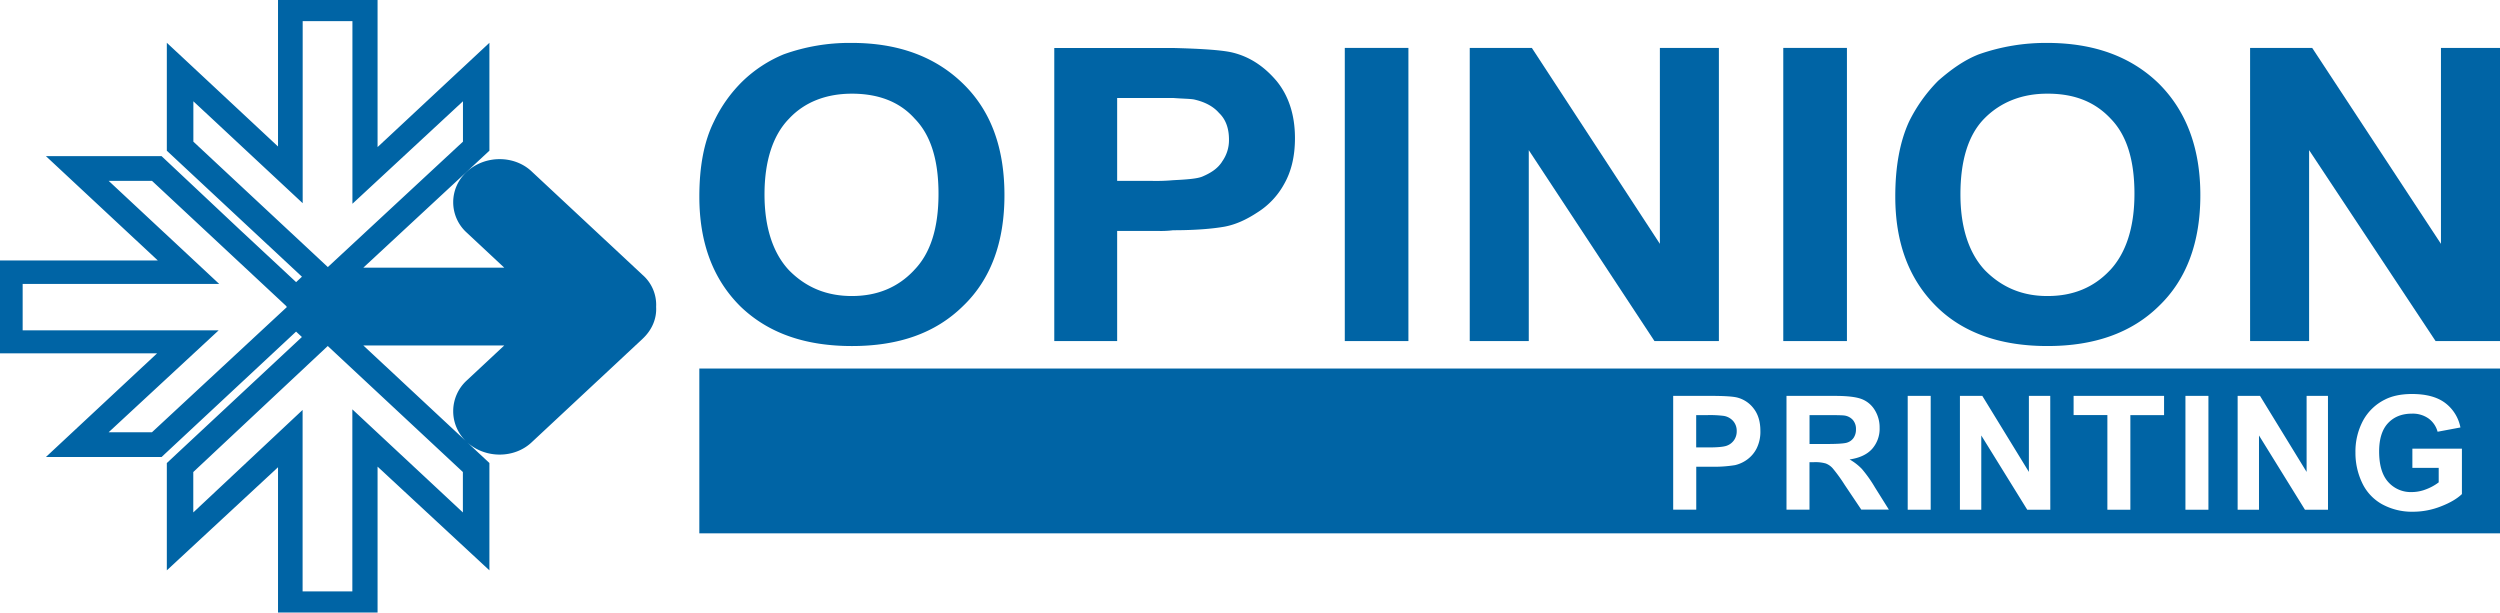 <svg id="Layer_1" data-name="Layer 1" xmlns="http://www.w3.org/2000/svg" viewBox="0 0 1577.98 386.62"><defs><style>.cls-1{fill:#0064a5;}</style></defs><path class="cls-1" d="M405.57,173.51l-69.75-65.07c-11-10.66-29.78-10.66-41.19,0a25.81,25.81,0,0,0,0,38.42l23.64,22.08H229.34l79.57-73.83V27L238.32,92.83V0H175.48V92.47L105.3,27V95.13l46.1,43,39.19,36.53c-1.24,1.14-2.45,2.28-3.68,3.42L151.4,145,102,98.57H29l70.6,65.83H0V223H99.17L29,288.44H102l84.88-79.14c1.23,1.15,2.44,2.28,3.68,3.42L105.3,292.26V360l70.18-65.08v91.71h62.84V294.53L308.91,360V292.26l-79.57-74.2h88.93l-23.64,22.07a26.26,26.26,0,0,0,0,38.82c11.41,10.65,30.17,10.65,41.19,0l69.75-65.08c6.12-5.71,9-12.94,8.57-20.16a25,25,0,0,0-8.57-20.2M95.93,272.83H68.58L138,208.52H14.3v-29.3H138.36L68.58,114.15H95.93L180.8,193.3v.38h.41Zm196.24,25.11v25.51L222.4,258.37V373.28H191V258.75l-69,64.69V297.93l84.88-79.53ZM206.93,168.57,122.05,89.42V63.93l69,64.32V13.32h31.4v115.3l69.77-64.7V89.41Z"/><path class="cls-1" d="M537.72,27.09h-.49a122.39,122.39,0,0,0-42.57,7.21A83,83,0,0,0,469,51a88.58,88.58,0,0,0-18.37,25.73c-6.29,12.64-9.21,28.43-9.21,47.38,0,29.33,8.74,52.34,26.14,69.51,17.44,16.69,40.67,24.8,70.17,24.8s52.72-8.11,70.14-25.26C625.31,176.44,634,153,634,123.2c0-30.23-8.71-53.72-26.62-70.86C590,35.65,566.75,27.09,537.72,27.09m39.19,143.52q-15.24,16.23-39.19,16.24c-16,0-29-5.42-39.68-16.24-10.16-10.83-15.49-27.1-15.49-47.86,0-21.19,5.33-37.46,15.49-47.84,9.67-10.36,23.23-15.78,39.68-15.78s30,4.94,39.66,15.78c10.17,10.39,15,26.18,15,47.4s-4.86,37.47-15.5,48.3"/><rect class="cls-1" x="848.82" y="30.24" width="40.16" height="185.04"/><path class="cls-1" d="M777.22,33c-6.29-1.36-18.4-2.25-36.77-2.71h-75v185h39.69V145.77h26.12a60.75,60.75,0,0,0,9.18-.44c14,0,24.67-.9,32.43-2.25,7.25-1.36,14-4.53,20.79-9a48.74,48.74,0,0,0,16.92-18c4.37-7.68,6.79-17.15,6.79-28.9,0-14.43-3.88-26.62-11.62-36.09C798,42,788.84,35.65,777.22,33M771.4,102c-2.88,4.51-7.24,7.22-12.58,9.49-3.38,1.35-9.64,1.81-18.37,2.25a120.4,120.4,0,0,1-13.07.44H705.14V61.84h35.3c5.8.46,10.16.46,13,.9,6.3,1.35,12.12,4.06,16,8.57,4.34,4.08,6.28,9.93,6.28,16.71a23.07,23.07,0,0,1-4.37,14"/><path class="cls-1" d="M1292,27.09a127.29,127.29,0,0,0-43,7.21c-9.2,3.61-17.42,9.49-25.65,16.69A97.92,97.92,0,0,0,1205,76.72q-8.73,19-8.71,47.38c0,29.33,8.71,52.34,26.12,69.51,16.92,16.69,40.65,24.8,69.65,24.8h.5c29,0,52.72-8.11,70.14-25.26,17.42-16.71,26.14-40.18,26.14-69.95,0-30.23-9.18-53.72-26.64-70.86-17.39-16.69-40.59-25.25-70.14-25.25m39.7,143.52q-15.23,16.23-39.19,16.24h-.5q-23.19,0-39.18-16.24c-10.16-10.83-15.48-27.1-15.48-47.86,0-21.19,4.83-37.46,15-47.84s23.73-15.78,39.68-15.78h.5c16.44,0,29.52,4.94,39.66,15.78,10.16,10.39,15,26.18,15,47.4s-5.32,37.47-15.46,48.3"/><polygon class="cls-1" points="1047.7 153.91 966.89 30.24 927.69 30.24 927.69 215.28 964.95 215.28 964.95 94.78 1044.29 215.28 1084.95 215.28 1084.95 30.24 1047.7 30.24 1047.7 153.91"/><polygon class="cls-1" points="1540.71 30.24 1540.71 153.91 1459.44 30.24 1420.24 30.24 1420.24 215.28 1457.49 215.28 1457.49 94.76 1537.32 215.28 1577.98 215.28 1577.98 30.24 1540.71 30.24"/><rect class="cls-1" x="1125.59" y="30.24" width="40.18" height="185.04"/><path class="cls-1" d="M1170,276.33a9.35,9.35,0,0,0,1.47-5.39,8.63,8.63,0,0,0-1.94-5.86,8.85,8.85,0,0,0-5.46-2.82c-1.18-.16-4.71-.25-10.59-.25h-11.32v18.23h10.73q10.44,0,13-.88A7.76,7.76,0,0,0,1170,276.33Z"/><path class="cls-1" d="M1088.06,262.51a69.25,69.25,0,0,0-10.44-.49h-7v20.39h7.94q8.58,0,11.47-1.13a9.48,9.48,0,0,0,4.53-3.53,9.68,9.68,0,0,0,1.64-5.59,9.32,9.32,0,0,0-2.3-6.47A10.09,10.09,0,0,0,1088.06,262.51Z"/><path class="cls-1" d="M441.41,232.63v104H1578v-104Zm667.33,50.47a19.67,19.67,0,0,1-6.1,7.08,21.11,21.11,0,0,1-7.52,3.41,82.45,82.45,0,0,1-15,1h-9.46v27.1H1056.1V249.87h23.28q13.23,0,17.25,1.08a18.84,18.84,0,0,1,10.34,7q4.17,5.41,4.17,14A23.49,23.49,0,0,1,1108.74,283.1Zm66.13,38.62-10.49-15.63a98.45,98.45,0,0,0-7.65-10.56,11.2,11.2,0,0,0-4.36-3,23.89,23.89,0,0,0-7.3-.81h-2.94v30h-14.51V249.88h30.54q11.52,0,16.74,1.94a16.56,16.56,0,0,1,8.36,6.89A20.7,20.7,0,0,1,1186.4,270a19.2,19.2,0,0,1-4.75,13.36q-4.76,5.26-14.21,6.64a33.73,33.73,0,0,1,7.77,6,82.6,82.6,0,0,1,8.26,11.67l8.77,14h-17.37Zm43.77,0h-14.51V249.87h14.51Zm75.49,0h-14.56l-29-46.86v46.86h-13.48V249.87h14.12l29.41,48v-48h13.48Zm71.81-59.7h-21.27v59.7h-14.51V262h-21.32V249.86h57.1Zm28,59.7h-14.51V249.87h14.51Zm75.48,0h-14.56l-29-46.86v46.86h-13.48V249.87h14.12l29.41,48v-48h13.48Zm84.56-9.9q-4.56,4.41-13.21,7.77A48.06,48.06,0,0,1,1523.2,323a39.31,39.31,0,0,1-19.65-4.73,30,30,0,0,1-12.6-13.53,43.68,43.68,0,0,1-4.21-19.14,41.35,41.35,0,0,1,4.71-19.95,31.68,31.68,0,0,1,13.77-13.38q6.91-3.57,17.2-3.58,13.38,0,20.9,5.61a25.37,25.37,0,0,1,9.68,15.51l-14.41,2.7a15.25,15.25,0,0,0-5.71-8.36,17.26,17.26,0,0,0-10.46-3.06q-9.51,0-15.12,6T1501.69,285q0,12.8,5.69,19.19a19,19,0,0,0,14.9,6.4,25,25,0,0,0,9.14-1.79,31.34,31.34,0,0,0,7.87-4.34V295.3h-16.62V283.19h31.27v28.63Z"/></svg>